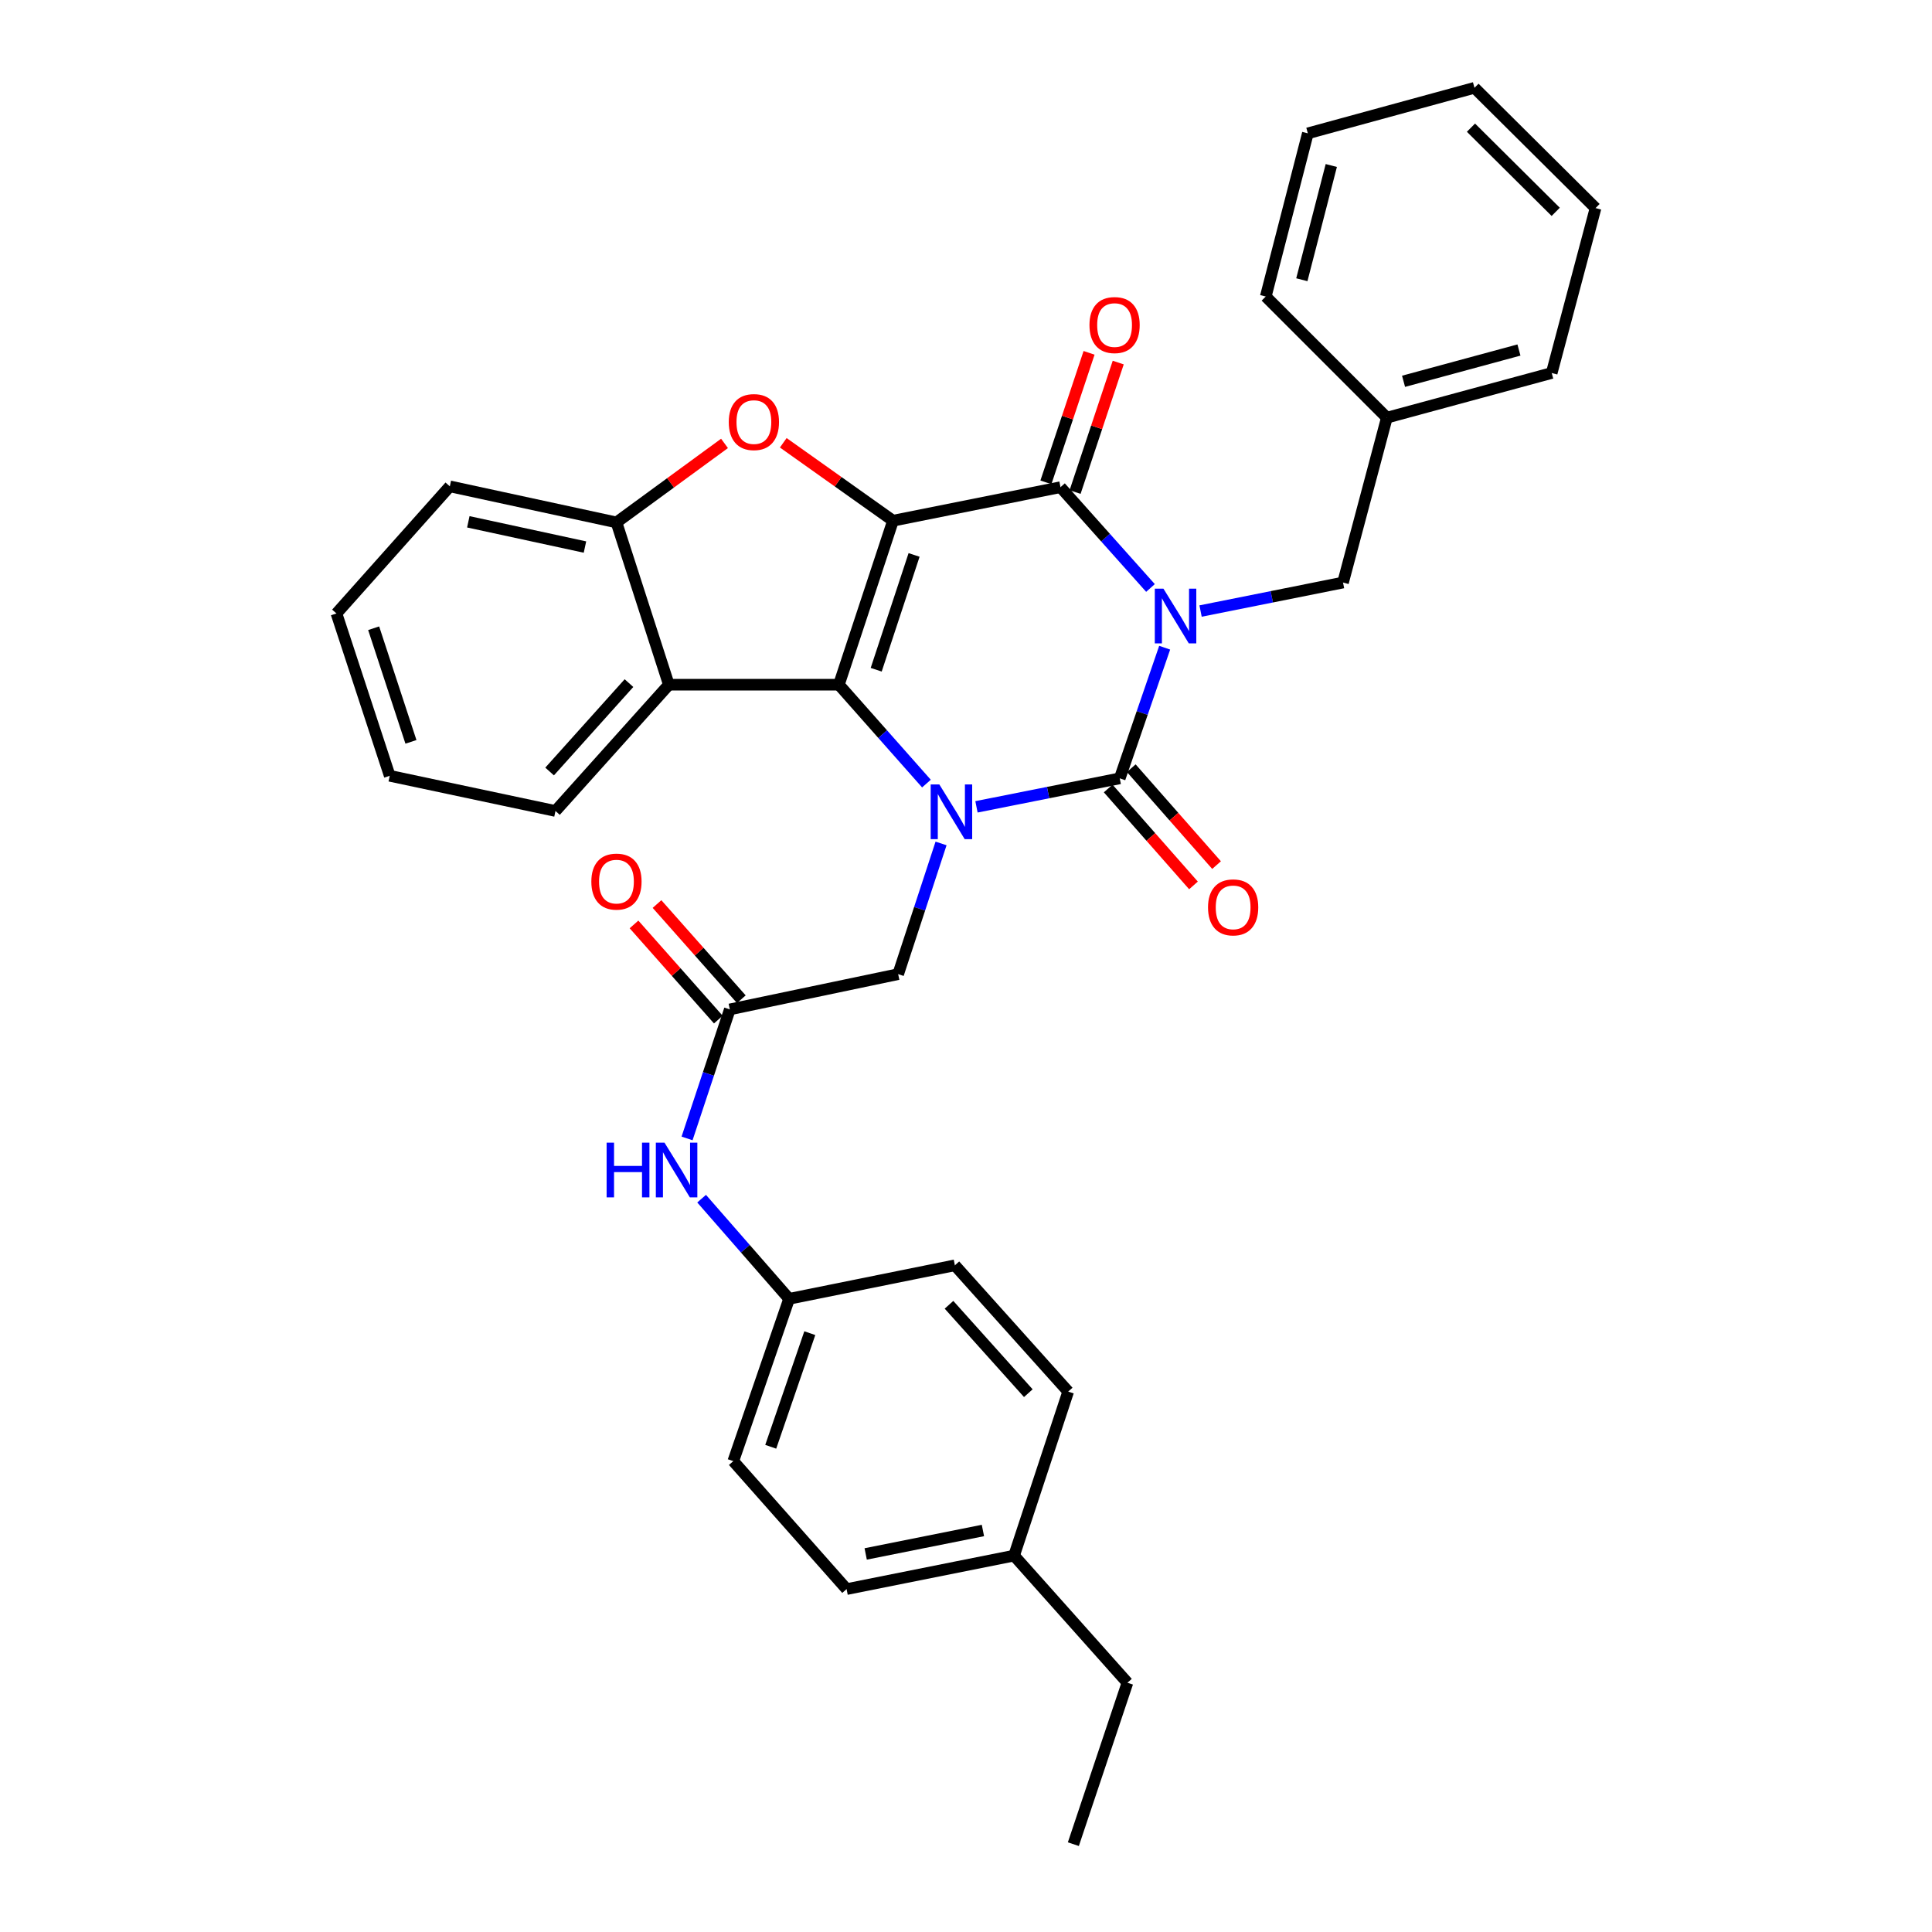 <?xml version='1.0' encoding='iso-8859-1'?>
<svg version='1.1' baseProfile='full'
              xmlns='http://www.w3.org/2000/svg'
                      xmlns:rdkit='http://www.rdkit.org/xml'
                      xmlns:xlink='http://www.w3.org/1999/xlink'
                  xml:space='preserve'
width='1000px' height='1000px' viewBox='0 0 1000 1000'>
<!-- END OF HEADER -->
<rect style='opacity:1.0;fill:#FFFFFF;stroke:none' width='1000' height='1000' x='0' y='0'> </rect>
<path class='bond-1' d='M 602.83,335.247 L 591.202,369.058' style='fill:none;fill-rule:evenodd;stroke:#0000FF;stroke-width:6px;stroke-linecap:butt;stroke-linejoin:miter;stroke-opacity:1' />
<path class='bond-1' d='M 591.202,369.058 L 579.575,402.87' style='fill:none;fill-rule:evenodd;stroke:#000000;stroke-width:6px;stroke-linecap:butt;stroke-linejoin:miter;stroke-opacity:1' />
<path class='bond-4' d='M 595.488,304.334 L 572.199,278.253' style='fill:none;fill-rule:evenodd;stroke:#0000FF;stroke-width:6px;stroke-linecap:butt;stroke-linejoin:miter;stroke-opacity:1' />
<path class='bond-4' d='M 572.199,278.253 L 548.91,252.171' style='fill:none;fill-rule:evenodd;stroke:#000000;stroke-width:6px;stroke-linecap:butt;stroke-linejoin:miter;stroke-opacity:1' />
<path class='bond-10' d='M 621.413,316.275 L 658.279,308.899' style='fill:none;fill-rule:evenodd;stroke:#0000FF;stroke-width:6px;stroke-linecap:butt;stroke-linejoin:miter;stroke-opacity:1' />
<path class='bond-10' d='M 658.279,308.899 L 695.145,301.523' style='fill:none;fill-rule:evenodd;stroke:#000000;stroke-width:6px;stroke-linecap:butt;stroke-linejoin:miter;stroke-opacity:1' />
<path class='bond-0' d='M 462.219,269.514 L 548.91,252.171' style='fill:none;fill-rule:evenodd;stroke:#000000;stroke-width:6px;stroke-linecap:butt;stroke-linejoin:miter;stroke-opacity:1' />
<path class='bond-2' d='M 462.219,269.514 L 434.206,354.402' style='fill:none;fill-rule:evenodd;stroke:#000000;stroke-width:6px;stroke-linecap:butt;stroke-linejoin:miter;stroke-opacity:1' />
<path class='bond-2' d='M 473.127,287.233 L 453.518,346.655' style='fill:none;fill-rule:evenodd;stroke:#000000;stroke-width:6px;stroke-linecap:butt;stroke-linejoin:miter;stroke-opacity:1' />
<path class='bond-5' d='M 462.219,269.514 L 433.819,249.349' style='fill:none;fill-rule:evenodd;stroke:#000000;stroke-width:6px;stroke-linecap:butt;stroke-linejoin:miter;stroke-opacity:1' />
<path class='bond-5' d='M 433.819,249.349 L 405.419,229.184' style='fill:none;fill-rule:evenodd;stroke:#FF0000;stroke-width:6px;stroke-linecap:butt;stroke-linejoin:miter;stroke-opacity:1' />
<path class='bond-3' d='M 579.575,402.87 L 542.498,410.244' style='fill:none;fill-rule:evenodd;stroke:#000000;stroke-width:6px;stroke-linecap:butt;stroke-linejoin:miter;stroke-opacity:1' />
<path class='bond-3' d='M 542.498,410.244 L 505.42,417.618' style='fill:none;fill-rule:evenodd;stroke:#0000FF;stroke-width:6px;stroke-linecap:butt;stroke-linejoin:miter;stroke-opacity:1' />
<path class='bond-11' d='M 573.602,408.125 L 595.672,433.207' style='fill:none;fill-rule:evenodd;stroke:#000000;stroke-width:6px;stroke-linecap:butt;stroke-linejoin:miter;stroke-opacity:1' />
<path class='bond-11' d='M 595.672,433.207 L 617.742,458.288' style='fill:none;fill-rule:evenodd;stroke:#FF0000;stroke-width:6px;stroke-linecap:butt;stroke-linejoin:miter;stroke-opacity:1' />
<path class='bond-11' d='M 585.547,397.614 L 607.618,422.695' style='fill:none;fill-rule:evenodd;stroke:#000000;stroke-width:6px;stroke-linecap:butt;stroke-linejoin:miter;stroke-opacity:1' />
<path class='bond-11' d='M 607.618,422.695 L 629.688,447.777' style='fill:none;fill-rule:evenodd;stroke:#FF0000;stroke-width:6px;stroke-linecap:butt;stroke-linejoin:miter;stroke-opacity:1' />
<path class='bond-6' d='M 434.206,354.402 L 346.198,354.402' style='fill:none;fill-rule:evenodd;stroke:#000000;stroke-width:6px;stroke-linecap:butt;stroke-linejoin:miter;stroke-opacity:1' />
<path class='bond-33' d='M 434.206,354.402 L 456.865,379.993' style='fill:none;fill-rule:evenodd;stroke:#000000;stroke-width:6px;stroke-linecap:butt;stroke-linejoin:miter;stroke-opacity:1' />
<path class='bond-33' d='M 456.865,379.993 L 479.523,405.584' style='fill:none;fill-rule:evenodd;stroke:#0000FF;stroke-width:6px;stroke-linecap:butt;stroke-linejoin:miter;stroke-opacity:1' />
<path class='bond-8' d='M 487.088,436.566 L 475.988,470.391' style='fill:none;fill-rule:evenodd;stroke:#0000FF;stroke-width:6px;stroke-linecap:butt;stroke-linejoin:miter;stroke-opacity:1' />
<path class='bond-8' d='M 475.988,470.391 L 464.889,504.217' style='fill:none;fill-rule:evenodd;stroke:#000000;stroke-width:6px;stroke-linecap:butt;stroke-linejoin:miter;stroke-opacity:1' />
<path class='bond-12' d='M 556.458,254.686 L 567.627,221.171' style='fill:none;fill-rule:evenodd;stroke:#000000;stroke-width:6px;stroke-linecap:butt;stroke-linejoin:miter;stroke-opacity:1' />
<path class='bond-12' d='M 567.627,221.171 L 578.796,187.656' style='fill:none;fill-rule:evenodd;stroke:#FF0000;stroke-width:6px;stroke-linecap:butt;stroke-linejoin:miter;stroke-opacity:1' />
<path class='bond-12' d='M 541.362,249.655 L 552.532,216.14' style='fill:none;fill-rule:evenodd;stroke:#000000;stroke-width:6px;stroke-linecap:butt;stroke-linejoin:miter;stroke-opacity:1' />
<path class='bond-12' d='M 552.532,216.14 L 563.701,182.625' style='fill:none;fill-rule:evenodd;stroke:#FF0000;stroke-width:6px;stroke-linecap:butt;stroke-linejoin:miter;stroke-opacity:1' />
<path class='bond-7' d='M 375.008,229.502 L 347.043,249.95' style='fill:none;fill-rule:evenodd;stroke:#FF0000;stroke-width:6px;stroke-linecap:butt;stroke-linejoin:miter;stroke-opacity:1' />
<path class='bond-7' d='M 347.043,249.95 L 319.078,270.398' style='fill:none;fill-rule:evenodd;stroke:#000000;stroke-width:6px;stroke-linecap:butt;stroke-linejoin:miter;stroke-opacity:1' />
<path class='bond-18' d='M 346.198,354.402 L 287.512,419.762' style='fill:none;fill-rule:evenodd;stroke:#000000;stroke-width:6px;stroke-linecap:butt;stroke-linejoin:miter;stroke-opacity:1' />
<path class='bond-18' d='M 325.556,353.575 L 284.475,399.328' style='fill:none;fill-rule:evenodd;stroke:#000000;stroke-width:6px;stroke-linecap:butt;stroke-linejoin:miter;stroke-opacity:1' />
<path class='bond-34' d='M 346.198,354.402 L 319.078,270.398' style='fill:none;fill-rule:evenodd;stroke:#000000;stroke-width:6px;stroke-linecap:butt;stroke-linejoin:miter;stroke-opacity:1' />
<path class='bond-23' d='M 319.078,270.398 L 232.829,251.737' style='fill:none;fill-rule:evenodd;stroke:#000000;stroke-width:6px;stroke-linecap:butt;stroke-linejoin:miter;stroke-opacity:1' />
<path class='bond-23' d='M 302.776,283.151 L 242.402,270.088' style='fill:none;fill-rule:evenodd;stroke:#000000;stroke-width:6px;stroke-linecap:butt;stroke-linejoin:miter;stroke-opacity:1' />
<path class='bond-9' d='M 464.889,504.217 L 377.756,522.47' style='fill:none;fill-rule:evenodd;stroke:#000000;stroke-width:6px;stroke-linecap:butt;stroke-linejoin:miter;stroke-opacity:1' />
<path class='bond-13' d='M 377.756,522.47 L 366.689,555.86' style='fill:none;fill-rule:evenodd;stroke:#000000;stroke-width:6px;stroke-linecap:butt;stroke-linejoin:miter;stroke-opacity:1' />
<path class='bond-13' d='M 366.689,555.86 L 355.622,589.249' style='fill:none;fill-rule:evenodd;stroke:#0000FF;stroke-width:6px;stroke-linecap:butt;stroke-linejoin:miter;stroke-opacity:1' />
<path class='bond-14' d='M 383.711,517.195 L 361.89,492.563' style='fill:none;fill-rule:evenodd;stroke:#000000;stroke-width:6px;stroke-linecap:butt;stroke-linejoin:miter;stroke-opacity:1' />
<path class='bond-14' d='M 361.89,492.563 L 340.069,467.931' style='fill:none;fill-rule:evenodd;stroke:#FF0000;stroke-width:6px;stroke-linecap:butt;stroke-linejoin:miter;stroke-opacity:1' />
<path class='bond-14' d='M 371.801,527.746 L 349.98,503.114' style='fill:none;fill-rule:evenodd;stroke:#000000;stroke-width:6px;stroke-linecap:butt;stroke-linejoin:miter;stroke-opacity:1' />
<path class='bond-14' d='M 349.98,503.114 L 328.159,478.482' style='fill:none;fill-rule:evenodd;stroke:#FF0000;stroke-width:6px;stroke-linecap:butt;stroke-linejoin:miter;stroke-opacity:1' />
<path class='bond-16' d='M 695.145,301.523 L 717.836,216.184' style='fill:none;fill-rule:evenodd;stroke:#000000;stroke-width:6px;stroke-linecap:butt;stroke-linejoin:miter;stroke-opacity:1' />
<path class='bond-15' d='M 363.156,620.428 L 385.797,646.348' style='fill:none;fill-rule:evenodd;stroke:#0000FF;stroke-width:6px;stroke-linecap:butt;stroke-linejoin:miter;stroke-opacity:1' />
<path class='bond-15' d='M 385.797,646.348 L 408.439,672.268' style='fill:none;fill-rule:evenodd;stroke:#000000;stroke-width:6px;stroke-linecap:butt;stroke-linejoin:miter;stroke-opacity:1' />
<path class='bond-19' d='M 408.439,672.268 L 494.245,654.924' style='fill:none;fill-rule:evenodd;stroke:#000000;stroke-width:6px;stroke-linecap:butt;stroke-linejoin:miter;stroke-opacity:1' />
<path class='bond-20' d='M 408.439,672.268 L 379.55,756.28' style='fill:none;fill-rule:evenodd;stroke:#000000;stroke-width:6px;stroke-linecap:butt;stroke-linejoin:miter;stroke-opacity:1' />
<path class='bond-20' d='M 419.152,690.044 L 398.93,748.852' style='fill:none;fill-rule:evenodd;stroke:#000000;stroke-width:6px;stroke-linecap:butt;stroke-linejoin:miter;stroke-opacity:1' />
<path class='bond-25' d='M 717.836,216.184 L 803.166,193.06' style='fill:none;fill-rule:evenodd;stroke:#000000;stroke-width:6px;stroke-linecap:butt;stroke-linejoin:miter;stroke-opacity:1' />
<path class='bond-25' d='M 726.474,197.358 L 786.204,181.171' style='fill:none;fill-rule:evenodd;stroke:#000000;stroke-width:6px;stroke-linecap:butt;stroke-linejoin:miter;stroke-opacity:1' />
<path class='bond-26' d='M 717.836,216.184 L 655.154,153.484' style='fill:none;fill-rule:evenodd;stroke:#000000;stroke-width:6px;stroke-linecap:butt;stroke-linejoin:miter;stroke-opacity:1' />
<path class='bond-17' d='M 524.884,805.181 L 438.193,822.516' style='fill:none;fill-rule:evenodd;stroke:#000000;stroke-width:6px;stroke-linecap:butt;stroke-linejoin:miter;stroke-opacity:1' />
<path class='bond-17' d='M 508.76,792.179 L 448.077,804.313' style='fill:none;fill-rule:evenodd;stroke:#000000;stroke-width:6px;stroke-linecap:butt;stroke-linejoin:miter;stroke-opacity:1' />
<path class='bond-24' d='M 524.884,805.181 L 583.562,870.975' style='fill:none;fill-rule:evenodd;stroke:#000000;stroke-width:6px;stroke-linecap:butt;stroke-linejoin:miter;stroke-opacity:1' />
<path class='bond-37' d='M 524.884,805.181 L 552.897,720.285' style='fill:none;fill-rule:evenodd;stroke:#000000;stroke-width:6px;stroke-linecap:butt;stroke-linejoin:miter;stroke-opacity:1' />
<path class='bond-27' d='M 287.512,419.762 L 201.723,401.552' style='fill:none;fill-rule:evenodd;stroke:#000000;stroke-width:6px;stroke-linecap:butt;stroke-linejoin:miter;stroke-opacity:1' />
<path class='bond-22' d='M 494.245,654.924 L 552.897,720.285' style='fill:none;fill-rule:evenodd;stroke:#000000;stroke-width:6px;stroke-linecap:butt;stroke-linejoin:miter;stroke-opacity:1' />
<path class='bond-22' d='M 491.201,675.355 L 532.257,721.108' style='fill:none;fill-rule:evenodd;stroke:#000000;stroke-width:6px;stroke-linecap:butt;stroke-linejoin:miter;stroke-opacity:1' />
<path class='bond-21' d='M 379.55,756.28 L 438.193,822.516' style='fill:none;fill-rule:evenodd;stroke:#000000;stroke-width:6px;stroke-linecap:butt;stroke-linejoin:miter;stroke-opacity:1' />
<path class='bond-28' d='M 232.829,251.737 L 174.152,317.531' style='fill:none;fill-rule:evenodd;stroke:#000000;stroke-width:6px;stroke-linecap:butt;stroke-linejoin:miter;stroke-opacity:1' />
<path class='bond-29' d='M 583.562,870.975 L 555.566,954.545' style='fill:none;fill-rule:evenodd;stroke:#000000;stroke-width:6px;stroke-linecap:butt;stroke-linejoin:miter;stroke-opacity:1' />
<path class='bond-31' d='M 803.166,193.06 L 825.848,107.704' style='fill:none;fill-rule:evenodd;stroke:#000000;stroke-width:6px;stroke-linecap:butt;stroke-linejoin:miter;stroke-opacity:1' />
<path class='bond-30' d='M 655.154,153.484 L 676.935,69.021' style='fill:none;fill-rule:evenodd;stroke:#000000;stroke-width:6px;stroke-linecap:butt;stroke-linejoin:miter;stroke-opacity:1' />
<path class='bond-30' d='M 673.829,144.788 L 689.075,85.664' style='fill:none;fill-rule:evenodd;stroke:#000000;stroke-width:6px;stroke-linecap:butt;stroke-linejoin:miter;stroke-opacity:1' />
<path class='bond-36' d='M 201.723,401.552 L 174.152,317.531' style='fill:none;fill-rule:evenodd;stroke:#000000;stroke-width:6px;stroke-linecap:butt;stroke-linejoin:miter;stroke-opacity:1' />
<path class='bond-36' d='M 212.705,383.988 L 193.405,325.173' style='fill:none;fill-rule:evenodd;stroke:#000000;stroke-width:6px;stroke-linecap:butt;stroke-linejoin:miter;stroke-opacity:1' />
<path class='bond-32' d='M 676.935,69.021 L 763.184,45.455' style='fill:none;fill-rule:evenodd;stroke:#000000;stroke-width:6px;stroke-linecap:butt;stroke-linejoin:miter;stroke-opacity:1' />
<path class='bond-35' d='M 825.848,107.704 L 763.184,45.455' style='fill:none;fill-rule:evenodd;stroke:#000000;stroke-width:6px;stroke-linecap:butt;stroke-linejoin:miter;stroke-opacity:1' />
<path class='bond-35' d='M 805.235,109.655 L 761.37,66.08' style='fill:none;fill-rule:evenodd;stroke:#000000;stroke-width:6px;stroke-linecap:butt;stroke-linejoin:miter;stroke-opacity:1' />
<path  class='atom-0' d='M 602.203 304.706
L 611.483 319.706
Q 612.403 321.186, 613.883 323.866
Q 615.363 326.546, 615.443 326.706
L 615.443 304.706
L 619.203 304.706
L 619.203 333.026
L 615.323 333.026
L 605.363 316.626
Q 604.203 314.706, 602.963 312.506
Q 601.763 310.306, 601.403 309.626
L 601.403 333.026
L 597.723 333.026
L 597.723 304.706
L 602.203 304.706
' fill='#0000FF'/>
<path  class='atom-4' d='M 486.2 406.035
L 495.48 421.035
Q 496.4 422.515, 497.88 425.195
Q 499.36 427.875, 499.44 428.035
L 499.44 406.035
L 503.2 406.035
L 503.2 434.355
L 499.32 434.355
L 489.36 417.955
Q 488.2 416.035, 486.96 413.835
Q 485.76 411.635, 485.4 410.955
L 485.4 434.355
L 481.72 434.355
L 481.72 406.035
L 486.2 406.035
' fill='#0000FF'/>
<path  class='atom-6' d='M 377.211 218.465
Q 377.211 211.665, 380.571 207.865
Q 383.931 204.065, 390.211 204.065
Q 396.491 204.065, 399.851 207.865
Q 403.211 211.665, 403.211 218.465
Q 403.211 225.345, 399.811 229.265
Q 396.411 233.145, 390.211 233.145
Q 383.971 233.145, 380.571 229.265
Q 377.211 225.385, 377.211 218.465
M 390.211 229.945
Q 394.531 229.945, 396.851 227.065
Q 399.211 224.145, 399.211 218.465
Q 399.211 212.905, 396.851 210.105
Q 394.531 207.265, 390.211 207.265
Q 385.891 207.265, 383.531 210.065
Q 381.211 212.865, 381.211 218.465
Q 381.211 224.185, 383.531 227.065
Q 385.891 229.945, 390.211 229.945
' fill='#FF0000'/>
<path  class='atom-12' d='M 625.27 469.654
Q 625.27 462.854, 628.63 459.054
Q 631.99 455.254, 638.27 455.254
Q 644.55 455.254, 647.91 459.054
Q 651.27 462.854, 651.27 469.654
Q 651.27 476.534, 647.87 480.454
Q 644.47 484.334, 638.27 484.334
Q 632.03 484.334, 628.63 480.454
Q 625.27 476.574, 625.27 469.654
M 638.27 481.134
Q 642.59 481.134, 644.91 478.254
Q 647.27 475.334, 647.27 469.654
Q 647.27 464.094, 644.91 461.294
Q 642.59 458.454, 638.27 458.454
Q 633.95 458.454, 631.59 461.254
Q 629.27 464.054, 629.27 469.654
Q 629.27 475.374, 631.59 478.254
Q 633.95 481.134, 638.27 481.134
' fill='#FF0000'/>
<path  class='atom-13' d='M 563.905 168.247
Q 563.905 161.447, 567.265 157.647
Q 570.625 153.847, 576.905 153.847
Q 583.185 153.847, 586.545 157.647
Q 589.905 161.447, 589.905 168.247
Q 589.905 175.127, 586.505 179.047
Q 583.105 182.927, 576.905 182.927
Q 570.665 182.927, 567.265 179.047
Q 563.905 175.167, 563.905 168.247
M 576.905 179.727
Q 581.225 179.727, 583.545 176.847
Q 585.905 173.927, 585.905 168.247
Q 585.905 162.687, 583.545 159.887
Q 581.225 157.047, 576.905 157.047
Q 572.585 157.047, 570.225 159.847
Q 567.905 162.647, 567.905 168.247
Q 567.905 173.967, 570.225 176.847
Q 572.585 179.727, 576.905 179.727
' fill='#FF0000'/>
<path  class='atom-14' d='M 313.983 591.439
L 317.823 591.439
L 317.823 603.479
L 332.303 603.479
L 332.303 591.439
L 336.143 591.439
L 336.143 619.759
L 332.303 619.759
L 332.303 606.679
L 317.823 606.679
L 317.823 619.759
L 313.983 619.759
L 313.983 591.439
' fill='#0000FF'/>
<path  class='atom-14' d='M 343.943 591.439
L 353.223 606.439
Q 354.143 607.919, 355.623 610.599
Q 357.103 613.279, 357.183 613.439
L 357.183 591.439
L 360.943 591.439
L 360.943 619.759
L 357.063 619.759
L 347.103 603.359
Q 345.943 601.439, 344.703 599.239
Q 343.503 597.039, 343.143 596.359
L 343.143 619.759
L 339.463 619.759
L 339.463 591.439
L 343.943 591.439
' fill='#0000FF'/>
<path  class='atom-15' d='M 306.078 456.315
Q 306.078 449.515, 309.438 445.715
Q 312.798 441.915, 319.078 441.915
Q 325.358 441.915, 328.718 445.715
Q 332.078 449.515, 332.078 456.315
Q 332.078 463.195, 328.678 467.115
Q 325.278 470.995, 319.078 470.995
Q 312.838 470.995, 309.438 467.115
Q 306.078 463.235, 306.078 456.315
M 319.078 467.795
Q 323.398 467.795, 325.718 464.915
Q 328.078 461.995, 328.078 456.315
Q 328.078 450.755, 325.718 447.955
Q 323.398 445.115, 319.078 445.115
Q 314.758 445.115, 312.398 447.915
Q 310.078 450.715, 310.078 456.315
Q 310.078 462.035, 312.398 464.915
Q 314.758 467.795, 319.078 467.795
' fill='#FF0000'/>
</svg>
